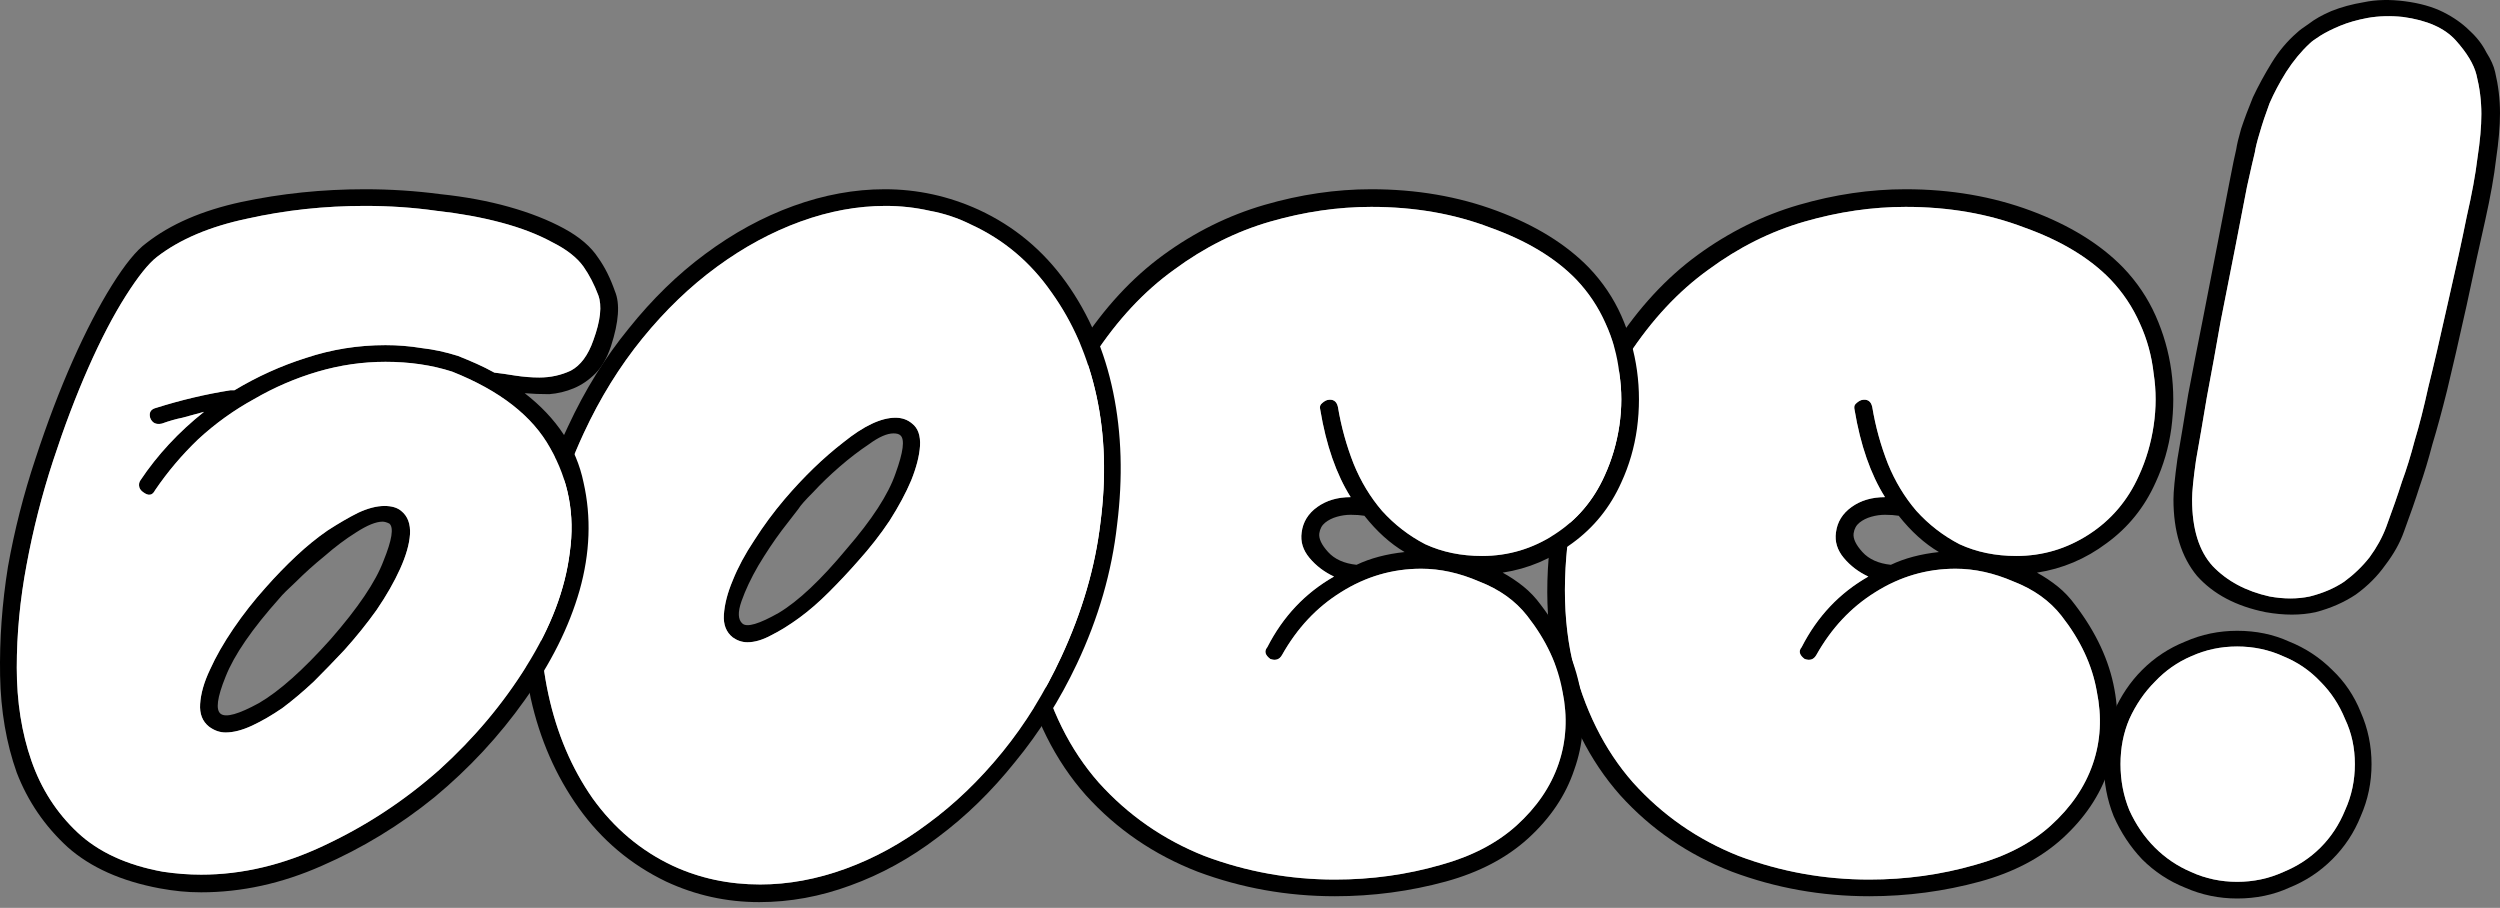 <?xml version="1.0" encoding="UTF-8"?> <svg xmlns="http://www.w3.org/2000/svg" width="190" height="69" viewBox="0 0 190 69" fill="none"><rect x="0" y="0" width="190" height="69" fill="#808080" stroke="none"/> <path d="M188.211 5.685C188.013 4.89 187.491 4.021 186.646 3.077C185.802 2.133 184.46 1.537 182.622 1.288C181.678 1.189 180.784 1.214 179.939 1.363C179.144 1.512 178.449 1.711 177.852 1.959C177.256 2.207 176.759 2.456 176.362 2.704C175.965 2.953 175.691 3.151 175.542 3.3C174.896 3.897 174.3 4.617 173.754 5.462C173.257 6.256 172.834 7.051 172.487 7.846C172.189 8.641 171.94 9.387 171.741 10.082C171.543 10.728 171.419 11.225 171.369 11.573C171.269 11.97 171.071 12.839 170.773 14.181C170.524 15.473 170.226 17.013 169.878 18.801C169.531 20.54 169.158 22.428 168.76 24.465C168.413 26.453 168.065 28.365 167.717 30.204C167.419 31.992 167.146 33.582 166.897 34.973C166.699 36.364 166.599 37.358 166.599 37.954C166.599 40.19 167.121 41.879 168.164 43.022C169.257 44.164 170.698 44.935 172.487 45.332C173.58 45.531 174.598 45.531 175.542 45.332C176.536 45.084 177.405 44.711 178.151 44.214C178.896 43.668 179.542 43.047 180.088 42.351C180.635 41.606 181.057 40.836 181.355 40.041C181.852 38.699 182.249 37.557 182.547 36.613C182.895 35.669 183.218 34.625 183.516 33.483C183.864 32.34 184.212 30.974 184.56 29.384C184.957 27.794 185.454 25.658 186.05 22.975C186.646 20.391 187.118 18.23 187.466 16.491C187.864 14.752 188.137 13.262 188.286 12.02C188.485 10.728 188.584 9.61 188.584 8.666C188.584 7.672 188.46 6.679 188.211 5.685ZM189.627 5.462C189.876 6.505 190 7.548 190 8.592C190 9.585 189.901 10.753 189.702 12.094C189.553 13.386 189.28 14.926 188.882 16.715C188.485 18.454 188.013 20.615 187.466 23.198C186.87 25.881 186.373 28.042 185.976 29.682C185.578 31.272 185.206 32.638 184.858 33.781C184.56 34.923 184.237 35.992 183.889 36.985C183.591 37.929 183.193 39.072 182.697 40.413C182.398 41.258 181.926 42.103 181.281 42.947C180.684 43.792 179.939 44.537 179.045 45.183C178.151 45.779 177.132 46.226 175.989 46.525C174.847 46.773 173.58 46.773 172.189 46.525C169.953 46.077 168.214 45.158 166.972 43.767C165.78 42.326 165.183 40.389 165.183 37.954C165.183 37.358 165.283 36.34 165.481 34.899C165.73 33.458 166.003 31.818 166.301 29.98C166.649 28.142 167.022 26.229 167.419 24.242C167.817 22.205 168.189 20.292 168.537 18.503C168.885 16.715 169.183 15.175 169.431 13.883C169.68 12.591 169.854 11.746 169.953 11.349C170.003 11.001 170.127 10.479 170.326 9.784C170.574 9.039 170.872 8.244 171.22 7.399C171.617 6.555 172.089 5.685 172.636 4.791C173.182 3.897 173.828 3.126 174.573 2.481C174.722 2.332 175.021 2.108 175.468 1.81C175.915 1.462 176.486 1.139 177.182 0.841C177.927 0.543 178.747 0.319 179.641 0.17C180.585 -0.028 181.628 -0.053 182.771 0.096C183.914 0.245 184.883 0.518 185.678 0.916C186.472 1.313 187.143 1.785 187.69 2.332C188.236 2.828 188.658 3.375 188.957 3.971C189.304 4.518 189.528 5.014 189.627 5.462ZM180.237 58.076C180.237 59.467 179.964 60.783 179.417 62.026C178.921 63.268 178.2 64.361 177.256 65.305C176.312 66.249 175.219 66.969 173.977 67.466C172.785 68.012 171.468 68.286 170.027 68.286C168.636 68.286 167.32 68.012 166.078 67.466C164.836 66.969 163.743 66.249 162.799 65.305C161.904 64.361 161.184 63.268 160.637 62.026C160.14 60.783 159.892 59.467 159.892 58.076C159.892 56.685 160.14 55.368 160.637 54.126C161.184 52.884 161.904 51.816 162.799 50.921C163.743 49.977 164.836 49.257 166.078 48.76C167.32 48.214 168.636 47.94 170.027 47.94C171.468 47.94 172.785 48.214 173.977 48.76C175.219 49.257 176.312 49.977 177.256 50.921C178.2 51.816 178.921 52.884 179.417 54.126C179.964 55.368 180.237 56.685 180.237 58.076ZM178.97 58.076C178.97 56.834 178.722 55.691 178.225 54.648C177.778 53.555 177.157 52.611 176.362 51.816C175.567 50.971 174.623 50.325 173.53 49.878C172.437 49.381 171.269 49.133 170.027 49.133C168.785 49.133 167.618 49.381 166.525 49.878C165.481 50.325 164.562 50.971 163.767 51.816C162.972 52.611 162.327 53.555 161.83 54.648C161.383 55.691 161.159 56.834 161.159 58.076C161.159 59.318 161.383 60.485 161.83 61.578C162.327 62.671 162.972 63.615 163.767 64.41C164.562 65.205 165.481 65.826 166.525 66.273C167.618 66.77 168.785 67.019 170.027 67.019C171.269 67.019 172.437 66.77 173.53 66.273C174.623 65.826 175.567 65.205 176.362 64.41C177.157 63.615 177.778 62.671 178.225 61.578C178.722 60.485 178.97 59.318 178.97 58.076Z" fill="black"></path> <path d="M188.211 5.685C188.013 4.89 187.491 4.021 186.646 3.077C185.802 2.133 184.46 1.537 182.622 1.288C181.678 1.189 180.784 1.214 179.939 1.363C179.144 1.512 178.449 1.711 177.852 1.959C177.256 2.207 176.759 2.456 176.362 2.704C175.965 2.953 175.691 3.151 175.542 3.3C174.896 3.897 174.3 4.617 173.754 5.462C173.257 6.256 172.834 7.051 172.487 7.846C172.189 8.641 171.94 9.387 171.741 10.082C171.543 10.728 171.419 11.225 171.369 11.573C171.269 11.97 171.071 12.839 170.773 14.181C170.524 15.473 170.226 17.013 169.878 18.801C169.531 20.54 169.158 22.428 168.76 24.465C168.413 26.453 168.065 28.365 167.717 30.204C167.419 31.992 167.146 33.582 166.897 34.973C166.699 36.364 166.599 37.358 166.599 37.954C166.599 40.19 167.121 41.879 168.164 43.022C169.257 44.164 170.698 44.935 172.487 45.332C173.58 45.531 174.598 45.531 175.542 45.332C176.536 45.084 177.405 44.711 178.151 44.214C178.896 43.668 179.542 43.047 180.088 42.351C180.635 41.606 181.057 40.836 181.355 40.041C181.852 38.699 182.249 37.557 182.547 36.613C182.895 35.669 183.218 34.625 183.516 33.483C183.864 32.34 184.212 30.974 184.56 29.384C184.957 27.794 185.454 25.658 186.05 22.975C186.646 20.391 187.118 18.23 187.466 16.491C187.864 14.752 188.137 13.262 188.286 12.02C188.485 10.728 188.584 9.61 188.584 8.666C188.584 7.672 188.46 6.679 188.211 5.685Z" fill="white"></path> <path d="M178.97 58.076C178.97 56.834 178.722 55.691 178.225 54.648C177.778 53.555 177.157 52.611 176.362 51.816C175.567 50.971 174.623 50.325 173.53 49.878C172.437 49.381 171.269 49.133 170.027 49.133C168.785 49.133 167.618 49.381 166.525 49.878C165.481 50.325 164.562 50.971 163.767 51.816C162.972 52.611 162.327 53.555 161.83 54.648C161.383 55.691 161.159 56.834 161.159 58.076C161.159 59.318 161.383 60.485 161.83 61.578C162.327 62.671 162.972 63.615 163.767 64.41C164.562 65.205 165.481 65.826 166.525 66.273C167.618 66.77 168.785 67.019 170.027 67.019C171.269 67.019 172.437 66.77 173.53 66.273C174.623 65.826 175.567 65.205 176.362 64.41C177.157 63.615 177.778 62.671 178.225 61.578C178.722 60.485 178.97 59.318 178.97 58.076Z" fill="white"></path> <path d="M141.992 43.819C141.246 43.471 140.625 42.999 140.129 42.403C139.632 41.807 139.433 41.161 139.532 40.465C139.632 39.67 140.029 39.025 140.725 38.528C141.42 38.031 142.265 37.782 143.259 37.782C142.166 36.044 141.396 33.833 140.948 31.15C140.899 30.951 140.924 30.802 141.023 30.703C141.172 30.554 141.321 30.454 141.47 30.405C141.917 30.305 142.19 30.479 142.29 30.926C142.538 32.417 142.936 33.858 143.482 35.249C144.029 36.59 144.749 37.782 145.643 38.826C146.587 39.869 147.68 40.714 148.922 41.36C150.214 41.956 151.655 42.254 153.245 42.254C155.232 42.254 157.07 41.707 158.76 40.614C160.449 39.521 161.716 38.031 162.56 36.143C163.107 34.951 163.48 33.684 163.678 32.342C163.877 31.001 163.877 29.684 163.678 28.392C163.529 27.051 163.181 25.784 162.635 24.592C162.088 23.35 161.343 22.232 160.399 21.238C158.809 19.599 156.623 18.282 153.841 17.288C151.109 16.245 148.103 15.723 144.824 15.723C142.29 15.723 139.731 16.096 137.148 16.841C134.564 17.586 132.13 18.804 129.844 20.493C127.559 22.132 125.522 24.318 123.733 27.051C121.994 29.734 120.703 33.038 119.858 36.963C118.765 41.981 118.641 46.378 119.485 50.154C120.38 53.88 121.92 56.985 124.106 59.469C126.342 61.953 129.024 63.816 132.154 65.058C135.334 66.251 138.638 66.847 142.066 66.847C144.848 66.847 147.531 66.474 150.115 65.729C152.45 65.083 154.363 64.09 155.853 62.748C157.393 61.357 158.462 59.792 159.058 58.053C159.654 56.314 159.753 54.476 159.356 52.538C159.008 50.551 158.114 48.638 156.673 46.8C155.779 45.657 154.561 44.788 153.021 44.192C151.531 43.546 150.065 43.223 148.624 43.223C146.438 43.223 144.401 43.819 142.513 45.011C140.675 46.154 139.185 47.744 138.042 49.781C137.843 50.129 137.545 50.228 137.148 50.079C136.75 49.781 136.676 49.483 136.924 49.185C138.116 46.85 139.806 45.061 141.992 43.819ZM144.302 39.198C144.004 39.149 143.656 39.124 143.259 39.124C142.911 39.124 142.563 39.174 142.215 39.273C141.867 39.372 141.569 39.521 141.321 39.72C141.073 39.919 140.924 40.192 140.874 40.54C140.824 40.937 141.048 41.409 141.545 41.956C142.041 42.502 142.762 42.825 143.706 42.925C144.749 42.428 145.966 42.105 147.357 41.956C146.264 41.31 145.246 40.391 144.302 39.198ZM154.81 43.521C155.356 43.819 155.878 44.167 156.375 44.564C156.872 44.962 157.319 45.434 157.716 45.98C159.306 48.067 160.3 50.203 160.697 52.389C161.095 54.526 160.946 56.563 160.25 58.5C159.604 60.438 158.437 62.177 156.748 63.717C155.108 65.207 153.021 66.3 150.487 66.996C147.755 67.741 144.948 68.114 142.066 68.114C138.439 68.114 134.962 67.493 131.633 66.251C128.304 64.959 125.472 63.021 123.137 60.438C120.802 57.805 119.162 54.526 118.218 50.601C117.274 46.626 117.399 41.981 118.591 36.665C119.485 32.541 120.852 29.063 122.69 26.231C124.528 23.399 126.64 21.114 129.024 19.375C131.409 17.636 133.968 16.369 136.7 15.574C139.433 14.779 142.141 14.382 144.824 14.382C148.252 14.382 151.431 14.928 154.363 16.021C157.294 17.114 159.629 18.555 161.368 20.344C162.411 21.437 163.231 22.654 163.827 23.995C164.424 25.337 164.821 26.728 165.02 28.169C165.218 29.61 165.218 31.075 165.02 32.566C164.821 34.007 164.424 35.373 163.827 36.665C162.983 38.553 161.741 40.093 160.101 41.285C158.511 42.477 156.748 43.223 154.81 43.521Z" fill="black"></path> <path d="M141.992 43.819C141.246 43.471 140.625 42.999 140.129 42.403C139.632 41.807 139.433 41.161 139.532 40.465C139.632 39.67 140.029 39.025 140.725 38.528C141.42 38.031 142.265 37.782 143.259 37.782C142.166 36.044 141.396 33.833 140.948 31.15C140.899 30.951 140.924 30.802 141.023 30.703C141.172 30.554 141.321 30.454 141.47 30.405C141.917 30.305 142.19 30.479 142.29 30.926C142.538 32.417 142.936 33.858 143.482 35.249C144.029 36.59 144.749 37.782 145.643 38.826C146.587 39.869 147.68 40.714 148.922 41.36C150.214 41.956 151.655 42.254 153.245 42.254C155.232 42.254 157.07 41.707 158.76 40.614C160.449 39.521 161.716 38.031 162.56 36.143C163.107 34.951 163.48 33.684 163.678 32.342C163.877 31.001 163.877 29.684 163.678 28.392C163.529 27.051 163.181 25.784 162.635 24.592C162.088 23.35 161.343 22.232 160.399 21.238C158.809 19.599 156.623 18.282 153.841 17.288C151.109 16.245 148.103 15.723 144.824 15.723C142.29 15.723 139.731 16.096 137.148 16.841C134.564 17.586 132.13 18.804 129.844 20.493C127.559 22.132 125.522 24.318 123.733 27.051C121.994 29.734 120.703 33.038 119.858 36.963C118.765 41.981 118.641 46.378 119.485 50.154C120.38 53.88 121.92 56.985 124.106 59.469C126.342 61.953 129.024 63.816 132.154 65.058C135.334 66.251 138.638 66.847 142.066 66.847C144.848 66.847 147.531 66.474 150.115 65.729C152.45 65.083 154.363 64.09 155.853 62.748C157.393 61.357 158.462 59.792 159.058 58.053C159.654 56.314 159.753 54.476 159.356 52.538C159.008 50.551 158.114 48.638 156.673 46.8C155.779 45.657 154.561 44.788 153.021 44.192C151.531 43.546 150.065 43.223 148.624 43.223C146.438 43.223 144.401 43.819 142.513 45.011C140.675 46.154 139.185 47.744 138.042 49.781C137.843 50.129 137.545 50.228 137.148 50.079C136.75 49.781 136.676 49.483 136.924 49.185C138.116 46.85 139.806 45.061 141.992 43.819Z" fill="white"></path> <path d="M101.384 43.819C100.639 43.471 100.018 42.999 99.521 42.403C99.024 41.807 98.825 41.161 98.925 40.465C99.024 39.67 99.422 39.025 100.117 38.528C100.813 38.031 101.657 37.782 102.651 37.782C101.558 36.044 100.788 33.833 100.341 31.15C100.291 30.951 100.316 30.802 100.415 30.703C100.564 30.554 100.713 30.454 100.862 30.405C101.31 30.305 101.583 30.479 101.682 30.926C101.931 32.417 102.328 33.858 102.875 35.249C103.421 36.59 104.141 37.782 105.036 38.826C105.98 39.869 107.073 40.714 108.315 41.36C109.607 41.956 111.047 42.254 112.637 42.254C114.625 42.254 116.463 41.707 118.152 40.614C119.841 39.521 121.108 38.031 121.953 36.143C122.499 34.951 122.872 33.684 123.071 32.342C123.269 31.001 123.269 29.684 123.071 28.392C122.922 27.051 122.574 25.784 122.027 24.592C121.481 23.35 120.736 22.232 119.792 21.238C118.202 19.599 116.016 18.282 113.233 17.288C110.501 16.245 107.495 15.723 104.216 15.723C101.682 15.723 99.124 16.096 96.54 16.841C93.956 17.586 91.522 18.804 89.237 20.493C86.951 22.132 84.914 24.318 83.126 27.051C81.387 29.734 80.095 33.038 79.25 36.963C78.157 41.981 78.033 46.378 78.878 50.154C79.772 53.88 81.312 56.985 83.498 59.469C85.734 61.953 88.417 63.816 91.547 65.058C94.727 66.251 98.03 66.847 101.459 66.847C104.241 66.847 106.924 66.474 109.507 65.729C111.842 65.083 113.755 64.09 115.246 62.748C116.786 61.357 117.854 59.792 118.45 58.053C119.046 56.314 119.146 54.476 118.748 52.538C118.4 50.551 117.506 48.638 116.065 46.8C115.171 45.657 113.954 44.788 112.414 44.192C110.923 43.546 109.458 43.223 108.017 43.223C105.831 43.223 103.794 43.819 101.906 45.011C100.067 46.154 98.577 47.744 97.434 49.781C97.236 50.129 96.937 50.228 96.54 50.079C96.142 49.781 96.068 49.483 96.316 49.185C97.509 46.85 99.198 45.061 101.384 43.819ZM103.694 39.198C103.396 39.149 103.048 39.124 102.651 39.124C102.303 39.124 101.955 39.174 101.608 39.273C101.26 39.372 100.962 39.521 100.713 39.72C100.465 39.919 100.316 40.192 100.266 40.54C100.216 40.937 100.44 41.409 100.937 41.956C101.434 42.502 102.154 42.825 103.098 42.925C104.141 42.428 105.359 42.105 106.75 41.956C105.657 41.31 104.638 40.391 103.694 39.198ZM114.202 43.521C114.749 43.819 115.27 44.167 115.767 44.564C116.264 44.962 116.711 45.434 117.109 45.98C118.699 48.067 119.692 50.203 120.09 52.389C120.487 54.526 120.338 56.563 119.642 58.5C118.997 60.438 117.829 62.177 116.14 63.717C114.5 65.207 112.414 66.3 109.88 66.996C107.147 67.741 104.34 68.114 101.459 68.114C97.832 68.114 94.354 67.493 91.025 66.251C87.696 64.959 84.865 63.021 82.529 60.438C80.194 57.805 78.555 54.526 77.611 50.601C76.667 46.626 76.791 41.981 77.983 36.665C78.878 32.541 80.244 29.063 82.082 26.231C83.921 23.399 86.032 21.114 88.417 19.375C90.802 17.636 93.36 16.369 96.093 15.574C98.825 14.779 101.533 14.382 104.216 14.382C107.644 14.382 110.824 14.928 113.755 16.021C116.686 17.114 119.021 18.555 120.76 20.344C121.804 21.437 122.623 22.654 123.22 23.995C123.816 25.337 124.213 26.728 124.412 28.169C124.611 29.61 124.611 31.075 124.412 32.566C124.213 34.007 123.816 35.373 123.22 36.665C122.375 38.553 121.133 40.093 119.493 41.285C117.904 42.477 116.14 43.223 114.202 43.521Z" fill="black"></path> <path d="M101.384 43.819C100.639 43.471 100.018 42.999 99.521 42.403C99.024 41.807 98.825 41.161 98.925 40.465C99.024 39.67 99.422 39.025 100.117 38.528C100.813 38.031 101.657 37.782 102.651 37.782C101.558 36.044 100.788 33.833 100.341 31.15C100.291 30.951 100.316 30.802 100.415 30.703C100.564 30.554 100.713 30.454 100.862 30.405C101.31 30.305 101.583 30.479 101.682 30.926C101.931 32.417 102.328 33.858 102.875 35.249C103.421 36.59 104.141 37.782 105.036 38.826C105.98 39.869 107.073 40.714 108.315 41.36C109.607 41.956 111.047 42.254 112.637 42.254C114.625 42.254 116.463 41.707 118.152 40.614C119.841 39.521 121.108 38.031 121.953 36.143C122.499 34.951 122.872 33.684 123.071 32.342C123.269 31.001 123.269 29.684 123.071 28.392C122.922 27.051 122.574 25.784 122.027 24.592C121.481 23.35 120.736 22.232 119.792 21.238C118.202 19.599 116.016 18.282 113.233 17.288C110.501 16.245 107.495 15.723 104.216 15.723C101.682 15.723 99.124 16.096 96.54 16.841C93.956 17.586 91.522 18.804 89.237 20.493C86.951 22.132 84.914 24.318 83.126 27.051C81.387 29.734 80.095 33.038 79.25 36.963C78.157 41.981 78.033 46.378 78.878 50.154C79.772 53.88 81.312 56.985 83.498 59.469C85.734 61.953 88.417 63.816 91.547 65.058C94.727 66.251 98.03 66.847 101.459 66.847C104.241 66.847 106.924 66.474 109.507 65.729C111.842 65.083 113.755 64.09 115.246 62.748C116.786 61.357 117.854 59.792 118.45 58.053C119.046 56.314 119.146 54.476 118.748 52.538C118.4 50.551 117.506 48.638 116.065 46.8C115.171 45.657 113.954 44.788 112.414 44.192C110.923 43.546 109.458 43.223 108.017 43.223C105.831 43.223 103.794 43.819 101.906 45.011C100.067 46.154 98.577 47.744 97.434 49.781C97.236 50.129 96.937 50.228 96.54 50.079C96.142 49.781 96.068 49.483 96.316 49.185C97.509 46.85 99.198 45.061 101.384 43.819Z" fill="white"></path> <path d="M81.844 50.452C80.552 53.184 78.987 55.668 77.149 57.904C75.36 60.14 73.398 62.053 71.262 63.642C69.175 65.232 66.964 66.45 64.629 67.294C62.343 68.139 60.033 68.561 57.698 68.561C55.214 68.561 52.854 68.039 50.618 66.996C47.935 65.704 45.725 63.841 43.986 61.407C42.247 58.972 41.029 56.19 40.334 53.06C39.688 49.93 39.589 46.576 40.036 42.999C40.483 39.422 41.526 35.895 43.166 32.417C44.458 29.634 45.998 27.15 47.786 24.964C49.575 22.729 51.513 20.841 53.599 19.3C55.736 17.711 57.971 16.493 60.306 15.649C62.642 14.804 64.952 14.382 67.237 14.382C69.721 14.382 72.106 14.903 74.392 15.947C77.075 17.189 79.285 19.027 81.024 21.462C82.763 23.896 83.956 26.678 84.601 29.808C85.247 32.938 85.347 36.292 84.9 39.869C84.502 43.446 83.484 46.974 81.844 50.452ZM80.652 49.93C82.242 46.502 83.235 43.099 83.633 39.72C84.08 36.292 83.98 33.087 83.335 30.107C82.689 27.125 81.546 24.492 79.906 22.207C78.317 19.922 76.279 18.207 73.795 17.065C72.802 16.568 71.758 16.22 70.665 16.021C69.572 15.773 68.454 15.649 67.312 15.649C65.175 15.649 63.014 16.046 60.828 16.841C58.642 17.636 56.531 18.779 54.494 20.269C52.457 21.76 50.569 23.573 48.83 25.709C47.091 27.846 45.6 30.256 44.358 32.938C42.768 36.367 41.75 39.795 41.303 43.223C40.905 46.601 41.029 49.781 41.675 52.762C42.321 55.743 43.439 58.376 45.029 60.661C46.669 62.947 48.706 64.661 51.14 65.804C53.177 66.748 55.388 67.22 57.773 67.22C59.909 67.22 62.07 66.822 64.256 66.027C66.442 65.232 68.529 64.09 70.516 62.599C72.553 61.109 74.441 59.295 76.18 57.159C77.919 55.022 79.41 52.613 80.652 49.93ZM68.43 33.087C68.33 32.988 68.156 32.938 67.908 32.938C67.411 32.938 66.79 33.212 66.045 33.758C65.3 34.255 64.554 34.826 63.809 35.472C63.064 36.118 62.393 36.764 61.797 37.41C61.201 38.006 60.828 38.428 60.679 38.677C60.48 38.925 60.058 39.472 59.412 40.316C58.816 41.111 58.22 42.005 57.624 42.999C57.077 43.943 56.655 44.837 56.357 45.682C56.059 46.527 56.083 47.098 56.431 47.396C56.779 47.694 57.698 47.421 59.189 46.576C60.679 45.682 62.393 44.067 64.331 41.732C66.268 39.496 67.51 37.584 68.057 35.994C68.653 34.354 68.777 33.386 68.43 33.087ZM69.324 32.193C69.771 32.541 69.97 33.112 69.92 33.907C69.87 34.653 69.647 35.522 69.249 36.516C68.852 37.459 68.305 38.478 67.61 39.571C66.914 40.614 66.119 41.633 65.225 42.627C64.529 43.422 63.784 44.216 62.989 45.011C62.244 45.757 61.499 46.403 60.754 46.949C60.008 47.495 59.288 47.943 58.592 48.29C57.947 48.638 57.35 48.812 56.804 48.812C56.406 48.812 56.034 48.688 55.686 48.44C55.189 48.042 54.966 47.471 55.015 46.725C55.065 45.931 55.288 45.061 55.686 44.117C56.083 43.123 56.63 42.105 57.325 41.062C58.021 39.968 58.791 38.925 59.636 37.931C61.077 36.242 62.567 34.801 64.107 33.609C65.647 32.367 66.964 31.746 68.057 31.746C68.554 31.746 68.976 31.895 69.324 32.193Z" fill="black"></path> <path fill-rule="evenodd" clip-rule="evenodd" d="M80.652 49.93C82.242 46.502 83.235 43.099 83.633 39.72C84.08 36.292 83.98 33.087 83.335 30.107C82.689 27.125 81.546 24.492 79.906 22.207C78.317 19.922 76.279 18.207 73.795 17.065C72.802 16.568 71.758 16.22 70.665 16.021C69.572 15.773 68.454 15.649 67.312 15.649C65.175 15.649 63.014 16.046 60.828 16.841C58.642 17.636 56.531 18.779 54.494 20.269C52.457 21.76 50.569 23.573 48.83 25.709C47.091 27.846 45.6 30.256 44.358 32.938C42.768 36.367 41.75 39.795 41.303 43.223C40.905 46.601 41.029 49.781 41.675 52.762C42.321 55.743 43.439 58.376 45.029 60.661C46.669 62.947 48.706 64.661 51.14 65.804C53.177 66.748 55.388 67.22 57.773 67.22C59.909 67.22 62.07 66.822 64.256 66.027C66.442 65.232 68.529 64.09 70.516 62.599C72.553 61.109 74.441 59.295 76.18 57.159C77.919 55.022 79.41 52.613 80.652 49.93ZM69.92 33.907C69.97 33.112 69.771 32.541 69.324 32.193C68.976 31.895 68.554 31.746 68.057 31.746C66.964 31.746 65.647 32.367 64.107 33.609C62.567 34.801 61.077 36.242 59.636 37.931C58.791 38.925 58.021 39.968 57.325 41.062C56.63 42.105 56.083 43.123 55.686 44.117C55.288 45.061 55.065 45.931 55.015 46.725C54.966 47.471 55.189 48.042 55.686 48.44C56.034 48.688 56.406 48.812 56.804 48.812C57.35 48.812 57.947 48.638 58.592 48.29C59.288 47.943 60.008 47.495 60.754 46.949C61.499 46.403 62.244 45.757 62.989 45.011C63.784 44.216 64.529 43.422 65.225 42.627C66.119 41.633 66.914 40.614 67.61 39.571C68.305 38.478 68.852 37.459 69.249 36.516C69.647 35.522 69.87 34.653 69.92 33.907Z" fill="white"></path> <path d="M29.594 39.795C29.395 39.695 29.221 39.646 29.072 39.646C28.575 39.646 27.904 39.919 27.06 40.465C26.265 40.962 25.47 41.558 24.675 42.254C23.88 42.9 23.16 43.546 22.514 44.192C21.868 44.788 21.446 45.21 21.247 45.459C19.16 47.794 17.794 49.781 17.148 51.42C16.502 53.01 16.378 53.954 16.775 54.252C17.173 54.55 18.142 54.277 19.682 53.433C21.222 52.538 23.035 50.924 25.122 48.589C27.209 46.204 28.55 44.216 29.146 42.627C29.792 41.037 29.941 40.093 29.594 39.795ZM10.664 36.516C11.956 34.578 13.571 32.839 15.508 31.299C14.962 31.448 14.415 31.597 13.869 31.746C13.372 31.845 12.851 31.994 12.304 32.193C11.857 32.292 11.559 32.144 11.41 31.746C11.31 31.349 11.459 31.1 11.857 31.001C13.745 30.405 15.633 29.957 17.521 29.659H17.819C19.558 28.616 21.371 27.796 23.259 27.2C25.197 26.554 27.209 26.231 29.296 26.231C30.239 26.231 31.159 26.306 32.053 26.455C32.947 26.554 33.866 26.753 34.81 27.051C35.307 27.25 35.779 27.448 36.226 27.647C36.673 27.846 37.121 28.07 37.568 28.318C38.015 28.368 38.536 28.442 39.133 28.541C39.779 28.641 40.4 28.691 40.996 28.691C41.84 28.691 42.635 28.517 43.381 28.169C44.126 27.771 44.697 27.001 45.095 25.859C45.641 24.368 45.765 23.225 45.467 22.43C45.169 21.636 44.797 20.915 44.349 20.269C43.853 19.574 43.058 18.953 41.965 18.406C40.872 17.81 39.58 17.313 38.089 16.916C36.599 16.518 34.959 16.22 33.171 16.021C31.432 15.773 29.619 15.649 27.73 15.649C24.65 15.649 21.669 15.972 18.788 16.618C15.956 17.214 13.67 18.183 11.931 19.524C11.286 20.021 10.491 21.015 9.547 22.505C8.603 23.995 7.659 25.809 6.715 27.945C5.771 30.082 4.876 32.442 4.032 35.025C3.187 37.609 2.516 40.242 2.02 42.925C1.523 45.558 1.274 48.166 1.274 50.75C1.274 53.333 1.647 55.693 2.392 57.83C3.137 59.966 4.305 61.779 5.895 63.27C7.485 64.76 9.646 65.754 12.379 66.251C13.372 66.4 14.341 66.474 15.285 66.474C18.415 66.474 21.545 65.729 24.675 64.239C27.855 62.748 30.761 60.835 33.394 58.5C36.028 56.115 38.238 53.482 40.027 50.601C41.865 47.669 42.958 44.788 43.306 41.956C43.704 39.124 43.207 36.491 41.816 34.056C40.474 31.622 37.99 29.684 34.363 28.243C32.823 27.747 31.134 27.498 29.296 27.498C27.557 27.498 25.843 27.747 24.153 28.243C22.464 28.74 20.849 29.436 19.309 30.33C17.769 31.175 16.353 32.193 15.061 33.386C13.819 34.578 12.726 35.87 11.782 37.261C11.584 37.658 11.286 37.708 10.888 37.41C10.739 37.31 10.64 37.186 10.59 37.037C10.54 36.839 10.565 36.665 10.664 36.516ZM39.878 29.883C42.312 31.771 43.803 34.031 44.349 36.665C44.946 39.298 44.846 42.03 44.051 44.862C43.256 47.645 41.865 50.427 39.878 53.209C37.94 55.942 35.655 58.401 33.022 60.587C30.389 62.723 27.532 64.462 24.451 65.804C21.421 67.145 18.365 67.816 15.285 67.816C14.738 67.816 14.217 67.791 13.72 67.741C13.223 67.692 12.701 67.617 12.155 67.518C9.224 66.971 6.889 65.928 5.15 64.388C3.411 62.798 2.119 60.91 1.274 58.724C0.479 56.488 0.057 54.029 0.007 51.346C-0.042 48.613 0.157 45.856 0.604 43.074C1.1 40.291 1.796 37.559 2.69 34.876C3.585 32.144 4.529 29.659 5.522 27.424C6.516 25.188 7.51 23.275 8.503 21.685C9.497 20.095 10.366 19.027 11.112 18.481C12.95 17.04 15.36 15.996 18.34 15.351C21.371 14.705 24.501 14.382 27.73 14.382C29.668 14.382 31.581 14.506 33.469 14.755C35.357 14.953 37.096 15.276 38.686 15.723C40.275 16.17 41.667 16.717 42.859 17.363C44.051 18.009 44.921 18.754 45.467 19.599C45.964 20.294 46.386 21.139 46.734 22.132C47.132 23.076 47.032 24.468 46.436 26.306C46.138 27.2 45.741 27.896 45.244 28.392C44.747 28.889 44.2 29.262 43.604 29.51C43.008 29.759 42.387 29.908 41.741 29.957C41.095 29.957 40.474 29.933 39.878 29.883ZM30.488 38.826C30.985 39.223 31.208 39.819 31.159 40.614C31.109 41.36 30.86 42.229 30.413 43.223C29.966 44.216 29.37 45.26 28.625 46.353C27.88 47.396 27.06 48.415 26.166 49.408C25.42 50.203 24.65 50.998 23.855 51.793C23.06 52.538 22.265 53.209 21.471 53.805C20.675 54.352 19.905 54.799 19.16 55.147C18.415 55.494 17.744 55.668 17.148 55.668C16.701 55.668 16.279 55.519 15.881 55.221C15.384 54.824 15.161 54.252 15.21 53.507C15.26 52.712 15.508 51.843 15.956 50.899C16.403 49.905 16.999 48.862 17.744 47.769C18.489 46.676 19.309 45.632 20.203 44.639C20.949 43.794 21.719 42.999 22.514 42.254C23.309 41.509 24.104 40.863 24.899 40.316C25.743 39.77 26.513 39.323 27.209 38.975C27.954 38.627 28.625 38.453 29.221 38.453C29.767 38.453 30.19 38.577 30.488 38.826Z" fill="black"></path> <path fill-rule="evenodd" clip-rule="evenodd" d="M10.664 36.516C11.956 34.578 13.571 32.839 15.508 31.299L13.869 31.746C13.372 31.845 12.851 31.994 12.304 32.193C11.857 32.292 11.559 32.144 11.41 31.746C11.31 31.349 11.459 31.1 11.857 31.001C13.745 30.405 15.633 29.957 17.521 29.659H17.819C19.558 28.616 21.371 27.796 23.259 27.2C25.197 26.554 27.209 26.231 29.296 26.231C30.239 26.231 31.159 26.306 32.053 26.455C32.947 26.554 33.866 26.753 34.81 27.051C35.307 27.25 35.779 27.448 36.226 27.647C36.673 27.846 37.121 28.07 37.568 28.318C38.015 28.368 38.536 28.442 39.133 28.541C39.779 28.641 40.4 28.691 40.996 28.691C41.84 28.691 42.635 28.517 43.381 28.169C44.126 27.771 44.697 27.001 45.095 25.859C45.641 24.368 45.765 23.225 45.467 22.43C45.169 21.636 44.797 20.915 44.349 20.269C43.853 19.574 43.058 18.953 41.965 18.406C40.872 17.81 39.58 17.313 38.089 16.916C36.599 16.518 34.959 16.22 33.171 16.021C31.432 15.773 29.619 15.649 27.73 15.649C24.65 15.649 21.669 15.972 18.788 16.618C15.956 17.214 13.67 18.183 11.931 19.524C11.286 20.021 10.491 21.015 9.547 22.505C8.603 23.995 7.659 25.809 6.715 27.945C5.771 30.082 4.876 32.442 4.032 35.025C3.187 37.609 2.516 40.242 2.02 42.925C1.523 45.558 1.274 48.166 1.274 50.75C1.274 53.333 1.647 55.693 2.392 57.83C3.137 59.966 4.305 61.779 5.895 63.27C7.485 64.76 9.646 65.754 12.379 66.251C13.372 66.4 14.341 66.474 15.285 66.474C18.415 66.474 21.545 65.729 24.675 64.239C27.855 62.748 30.761 60.835 33.394 58.5C36.028 56.115 38.238 53.482 40.027 50.601C41.865 47.669 42.958 44.788 43.306 41.956C43.704 39.124 43.207 36.491 41.816 34.056C40.474 31.622 37.99 29.684 34.363 28.243C32.823 27.747 31.134 27.498 29.296 27.498C27.557 27.498 25.843 27.747 24.153 28.243C22.464 28.74 20.849 29.436 19.309 30.33C17.769 31.175 16.353 32.193 15.061 33.386C13.819 34.578 12.726 35.87 11.782 37.261C11.584 37.658 11.286 37.708 10.888 37.41C10.739 37.31 10.64 37.186 10.59 37.037C10.54 36.839 10.565 36.665 10.664 36.516ZM31.159 40.614C31.208 39.819 30.985 39.223 30.488 38.826C30.19 38.577 29.767 38.453 29.221 38.453C28.625 38.453 27.954 38.627 27.209 38.975C26.513 39.323 25.743 39.77 24.899 40.316C24.104 40.863 23.309 41.509 22.514 42.254C21.719 42.999 20.949 43.794 20.203 44.639C19.309 45.632 18.489 46.676 17.744 47.769C16.999 48.862 16.403 49.905 15.956 50.899C15.508 51.843 15.26 52.712 15.21 53.507C15.161 54.252 15.384 54.824 15.881 55.221C16.279 55.519 16.701 55.668 17.148 55.668C17.744 55.668 18.415 55.494 19.16 55.147C19.905 54.799 20.675 54.352 21.471 53.805C22.265 53.209 23.06 52.538 23.855 51.793C24.65 50.998 25.42 50.203 26.166 49.408C27.06 48.415 27.88 47.396 28.625 46.353C29.37 45.26 29.966 44.216 30.413 43.223C30.86 42.229 31.109 41.36 31.159 40.614Z" fill="white"></path> </svg> 